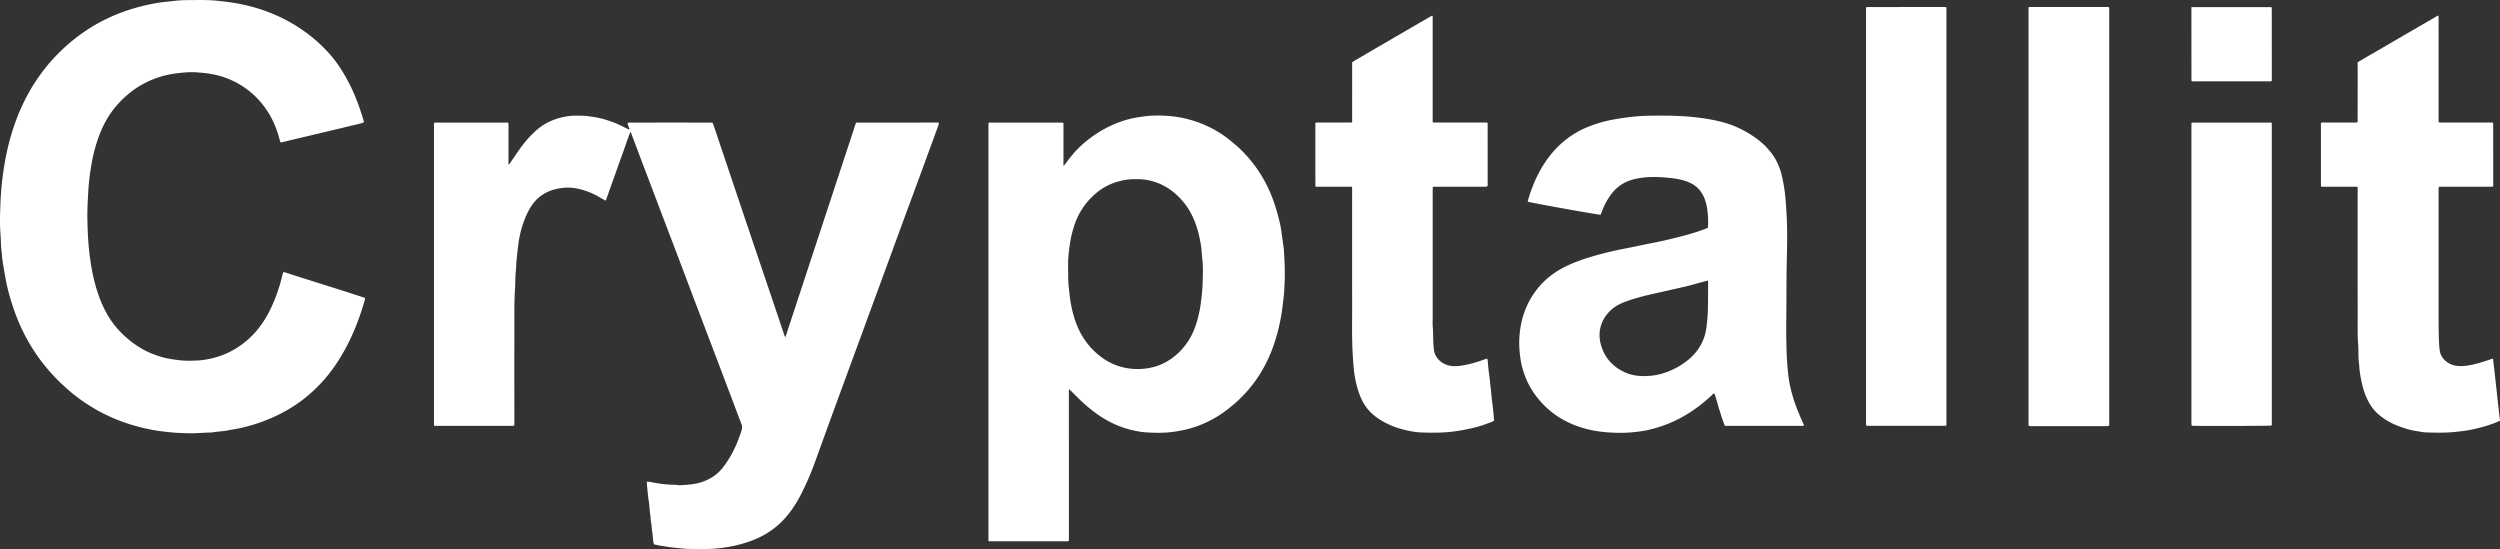 <svg id="Слой_1" data-name="Слой 1" xmlns="http://www.w3.org/2000/svg" viewBox="0 0 7826.13 1718.77">
  <rect x="0" y="0" width="7826.13" height="1718.77" fill="#333333" stroke="none"/>
  <defs>
    <style>
      .cls-1 {
        fill: #fff;
      }
    </style>
  </defs>
  <g>
    <path class="cls-1" d="M2549.63,1146.75q111.24-338,220.86-671.13c1.26-.67,1.6-.89,2-1a3.32,3.32,0,0,1,1.12-.32l250.46-.07c1.2,0,2.4,0,3.59.12a3.23,3.23,0,0,1,1.1.36c.35.18.68.42,1.56,1a55.54,55.54,0,0,1-1.67,7.55q-26.09,71.54-52.32,143-24,65.32-48.21,130.59-21.59,58.62-43,117.28l-52.92,144.07q-21.53,58.64-43,117.28-26.46,72-52.92,144.07-21.53,58.65-43,117.3-25.24,69.32-50.23,138.71a874.91,874.91,0,0,1-45,103.72c-14.23,27.73-31.31,53.66-52.4,76.72A251,251,0,0,1,2489,1761.7c-27.86,16.72-58.17,27.12-89.43,35.09-17,4.33-34.23,7-51.52,9.25-26.56,3.48-53.31,3.41-80,3.18-7.59-.06-15.18-.13-22.77-.42-15.11-.57-30.09-2.51-45.12-4-13.09-1.33-26-3.67-38.93-5.61-7.43-1.12-14.74-2.92-22.6-4.51-.85-2.77-2.05-5.3-2.35-7.94-1.15-9.87-1.44-19.88-3.13-29.65-1.83-10.59-1.72-21.35-3.84-31.92-1.56-7.76-1.25-15.81-2.57-23.71-1.77-10.57-2-21.37-3.27-32-1.08-9.46-2.82-18.84-3.84-28.3-1.49-13.81-2.6-27.67-3.93-42.19,2.4-.24,4.32-.83,6.08-.53,11.73,2,23.39,4.49,35.16,6.2,9.83,1.43,19.78,2.18,29.69,2.94s19.93,0,29.77,2a4.81,4.81,0,0,0,1.2,0c24.57-1.48,49.18-2.21,72.79-10.71,25.31-9.12,46.91-22.93,63.59-44.5a333.85,333.85,0,0,0,37.17-61c8.56-18,15.31-36.58,21.38-55.5A29.43,29.43,0,0,0,2412,1417c-11.42-29.18-22.31-58.56-33.4-87.87q-15.16-40.07-30.32-80.13-16.87-44.52-33.79-89-21.59-56.73-43.2-113.44c-12.52-33-24.91-66.06-37.42-99.07q-20.44-54-41-107.9-15.24-40-30.51-80.06c-9.85-26-19.57-52-29.42-77.94-10-26.33-20.14-52.6-30.1-78.94-11.79-31.17-23.44-62.38-35.19-93.55a60.83,60.83,0,0,0-3-5.82c-5.82,14.53-10.69,28.76-15.59,43-5,14.62-10.46,29.11-15.67,43.67-5.07,14.19-10.08,28.4-15.14,42.59-5.2,14.57-10.49,29.1-15.62,43.7-5,14.11-9.59,28.35-15.43,42.66-9.13-5.22-17.28-10-25.54-14.58a220.75,220.75,0,0,0-63.41-23.41,143.35,143.35,0,0,0-41.65-2.51c-26.13,2.39-50.57,9.53-72.11,25.34-15.45,11.34-27.15,25.71-36.33,42.26-12.39,22.34-21,46.19-27.21,70.93a356.45,356.45,0,0,0-7.52,40.94c-2,15.78-3.52,31.59-5.12,47.4-1.11,11.12-.93,22.29-2.26,33.33-2.2,18.27-1.25,36.63-2.49,54.9-2.88,42.64-2,85.32-2.09,128-.28,96.22-.08,192.44-.08,288.67V1421c-1.86,3-4,2.74-5.9,2.74q-27,0-53.92,0h-191c-.35-2.4-.79-4.25-.87-6.11-.13-3.19,0-6.39,0-9.58q0-459.34,0-918.7c0-4.7-.24-9.42.24-13.68,1.4-.7,2.07-1.33,2.75-1.33,76.25,0,152.49,0,228.25,0,3.07,2.64,1.94,5.63,2,8.26q.12,55.09,0,110.2v12c2.75.58,3.4-1.46,4.38-2.88,10.38-15.08,20.5-30.34,31.12-45.25A343.18,343.18,0,0,1,1771.82,497c18.18-15.91,39.1-27.17,62.12-34.54,19-6.11,38.49-9.71,58.53-9.78,7.19,0,14.38.05,21.57.14,12.36.14,24.47,2.33,36.68,4.1,19.39,2.81,37.89,8.48,56.24,14.95,15.41,5.43,30,12.61,44.48,20.12,2.8,1.46,5.59,2.94,8.15,4.29,2-1.28,2-2.66,1.35-4.29-2-5.18-4.59-10.15-4.9-16.58,1.75-.39,3.51-1.12,5.27-1.12q128.83-.08,257.65,0a17.83,17.83,0,0,1,3.13.73c.92,2.42,2.12,5.28,3.11,8.22q13.15,38.87,26.23,77.76,38.49,114.42,77,228.85,36.87,109.32,73.9,218.58,21.87,64.8,43.57,129.66C2546.64,1140.29,2547.75,1142.42,2549.63,1146.75Z" transform="translate(-91.2 -90.55)"/>
    <path class="cls-1" d="M978.57,941.64C1064,969.46,1149,995.09,1233.24,1023c.29.1.43.64,1.12,1.76-.57,2-1.32,4.56-2,7.14q-7.46,27-16.93,53.26c-19.71,54.86-45,106.86-78.63,154.67a472.88,472.88,0,0,1-76,84.22c-36.52,31.87-77.49,56.82-122.13,75.94a548.29,548.29,0,0,1-89.14,29.33c-14.65,3.48-29.66,5.39-44.43,8.38-16.39,3.32-33.15,3.69-49.6,6.49a8,8,0,0,1-1.2.07c-27.89.86-55.74,3.62-83.69,2.33-13.92-.65-27.88-1.07-41.74-2.4-23.33-2.22-46.65-5-69.6-9.71a586.79,586.79,0,0,1-106.87-32.24c-48.56-20-93-46.88-133.88-79.62-9.64-7.72-18.7-16.18-27.89-24.45-13.34-12-25.8-24.91-37.94-38.12a553.68,553.68,0,0,1-64.3-86c-28.59-46.72-49.49-96.8-64.81-149.24a589.48,589.48,0,0,1-15.89-67.08c-3-17.59-6.2-35.15-8.81-52.8-1.52-10.21-1.77-20.61-3.08-30.86-2.13-16.64-1.55-33.44-3-50.08-2.25-26.3-1.79-52.61-.86-78.87.52-14.7.94-29.45,2-44.13,1.26-17.44,2.62-34.91,4.84-52.25,5.35-41.73,12.73-83.13,24-123.7C136.92,474,156.3,425,182.34,378.77A564.52,564.52,0,0,1,370,180.08a531.74,531.74,0,0,1,96.71-48.65,582.56,582.56,0,0,1,83.06-25c15.46-3.44,31-6.64,46.82-8.56,15-1.83,30-3.4,45-5.05,24.29-2.65,48.6-1.78,72.91-2.24,8-.15,16,.24,24,.34,17.93.23,35.71,2.15,53.5,4.31,12.23,1.49,24.42,3.08,36.56,5.2,18.38,3.21,36.56,7.19,54.54,12.15A518.79,518.79,0,0,1,986,152.9a499.8,499.8,0,0,1,88.13,59,491.7,491.7,0,0,1,37.53,35.2c20.66,21.22,38.18,44.89,53.46,70.2a568.06,568.06,0,0,1,48.38,102.14c5.49,15.31,10.75,30.67,15.44,46.23.68,2.27.91,4.68,1.43,7.45-2.57,1.12-5,2.59-7.59,3.23q-44.48,10.83-89,21.44-54.36,13-108.76,25.81c-17.74,4.22-35.46,8.5-53.2,12.69-.68.16-1.49-.26-2.8-.52C967.3,530,965.45,524,963.77,518c-10-36-25.94-69.12-49.06-98.6A261.09,261.09,0,0,0,812.86,340.3a257.13,257.13,0,0,0-55.56-17.19A340.17,340.17,0,0,0,719.52,318c-8.33-.65-16.63-1.46-25-1.52-17.95-.11-35.71,1.74-53.5,4a291,291,0,0,0-61.17,14.77,285.15,285.15,0,0,0-88.38,51,298.09,298.09,0,0,0-59.9,67.86C417.39,476.29,406.66,500.19,398,525a486.59,486.59,0,0,0-19.75,75.88q-4.22,24.06-7.18,48.26c-2.88,23.35-3.85,46.77-5.16,70.22q-1.76,31.68-1.05,63.31c.41,19.11,1.12,38.23,2.35,57.31,1.08,16.65,2.59,33.31,4.75,49.85,3.49,26.75,7.74,53.42,14.38,79.58,6.05,23.82,13.29,47.3,23.09,70a331.83,331.83,0,0,0,26.18,49.45,281.17,281.17,0,0,0,49.22,56.67,310.32,310.32,0,0,0,47,34.71c22.34,13.38,46.33,22.71,71.32,29.43,14.94,4,30.29,6.11,45.69,8.06,20.33,2.56,40.63,2.29,60.92,1.36a239,239,0,0,0,36.56-5,253.61,253.61,0,0,0,71.37-25.81,266.42,266.42,0,0,0,80.4-66.75c23-28.44,39.87-60.31,53.33-94.09a521.53,521.53,0,0,0,24.35-78.27C976.32,946.92,977.4,944.79,978.57,941.64Z" transform="translate(-91.2 -90.55)"/>
    <path class="cls-1" d="M3185.49,1785.14q0-654.69,0-1306.61a16.27,16.27,0,0,1,.58-3.1c1-.49,1.71-1.09,2.38-1.09q114.43-.06,228.85,0c.68,0,1.37.59,2.79,1.24.6,3.87.17,8.21.25,12.51.08,4.79,0,9.58,0,14.37v80.24c0,4.79-.1,9.59,0,14.38.12,4.25-.62,8.57.65,13.1,7.29-9.47,14.23-18.64,21.32-27.69a321.93,321.93,0,0,1,57-56,368.48,368.48,0,0,1,66.85-41.36,326.84,326.84,0,0,1,74.21-25.07c11.27-2.35,22.68-3.81,34.11-5.35,24.29-3.27,48.65-2.91,72.87-1.26a347.08,347.08,0,0,1,99.61,22,342.94,342.94,0,0,1,95.79,55c11.12,9.05,22.16,18.3,32.41,28.31a415.61,415.61,0,0,1,97.51,147.16c10.75,27.4,18.73,55.57,25.38,84.15,2.61,11.19,4.06,22.65,5.73,34,2.3,15.7,4.31,31.45,6.44,47.17.05.4,0,.8.07,1.2,2.1,35,4,70.1,2.16,105.18-.67,12.71-.76,25.52-2.28,38.13-2.55,21.26-4.74,42.56-8.41,63.72a572.26,572.26,0,0,1-24.35,94.3c-15.31,43-36,83.16-64,119.31a409.07,409.07,0,0,1-52.79,56.93c-17.07,15.08-34.79,29.16-54,41.33-32.15,20.34-66.6,35.27-103.7,43.91a415,415,0,0,1-42.15,7.57c-26.69,3.38-53.4,2.94-80,1.35-19-1.13-37.74-4.93-56.17-9.92-38.06-10.31-72.57-27.78-104.15-51.27a485.42,485.42,0,0,1-52.76-45c-9.6-9.53-19.24-19-29.34-29-1.72,3-1.06,6.06-1.06,8.88q-.08,73.66,0,147.32v318.15c-3.69,2.79-7.39,1.69-10.81,1.69q-88.08.12-176.14.06h-64.86Zm249.42-850.41c.45,17.5-.27,35,1.74,52.53,1.63,14.19,2.86,28.42,5,42.57a387.07,387.07,0,0,0,12.58,55.64c6.88,22.09,16,43.28,28.47,62.76a227.32,227.32,0,0,0,58.83,62.14c30.91,22.3,65.44,33.73,103.3,35.31a196.25,196.25,0,0,0,34.54-1.69c19.93-2.69,38.84-8.14,56.61-17.31,30-15.49,54.12-37.78,73-65.62,20.69-30.47,31-65,37.95-100.67,2.52-12.83,4.15-25.85,5.66-38.89,2-17.41,3.18-34.87,3.65-52.32.63-23.47,1.44-47-1.54-70.47-1.5-11.83-1.55-23.85-3.32-35.63a414.47,414.47,0,0,0-9.18-45.44c-9.35-34.88-23.47-67.37-47-95.4-20.56-24.54-44.76-44.06-74.3-56.7a182.51,182.51,0,0,0-36.3-11.17c-14.93-3-30.08-2.94-45.25-2.87a177.25,177.25,0,0,0-42.44,5.84,183.35,183.35,0,0,0-74.73,38.17c-30.39,25.8-52.51,57.42-65.94,95A340.73,340.73,0,0,0,3441.41,848c-2.94,17.26-6.46,49-6.49,61.57C3434.89,918,3434.91,926.34,3434.91,934.73Z" transform="translate(-91.2 -90.55)"/>
    <path class="cls-1" d="M5437.74,803.61c1-11.27.61-21.63.42-32-.12-6.74-1-13.48-1.76-20.2-2.41-21.16-7.66-41.38-19.83-59.31a81.7,81.7,0,0,0-33.14-28.46,160.9,160.9,0,0,0-37.3-12c-14.06-2.84-28.28-4.22-42.58-5.47a401.38,401.38,0,0,0-43-1.46,247.7,247.7,0,0,0-54.33,7q-46,11.28-73.43,49.86c-11.39,16-20.09,33.35-27.15,51.59-1.27,3.29-2.62,6.55-3.84,9.61-8.43.12-192.82-32.79-228.25-40.65,1.08-4.11,2-8.27,3.26-12.34,11.52-37.39,26.65-73.18,48-106.13,34.78-53.68,80.88-93.85,140.88-117.26a407.2,407.2,0,0,1,77.77-22q24.07-4.23,48.31-7.3c38.13-4.88,76.38-4.63,114.67-4.53,4.39,0,8.79,0,13.17.16,19.52.88,39.09,1.19,58.53,2.91,35.66,3.14,71,8.12,105.75,17.36,37.73,10.05,72.15,26.95,103.76,49.62a231.16,231.16,0,0,1,48.9,47.21c16,20.87,26.26,44.35,32.37,69.79A496.74,496.74,0,0,1,5679,697.1c2.49,21,3.61,42,4.9,63.07,3,48.66,1.86,97.35.77,146-1.43,63.84-.88,127.66-1.61,191.49q-.39,34.11.33,68.24c.48,21.51,1.15,43.05,2.8,64.49,1.59,20.59,3.45,41.25,7.45,61.54a451.13,451.13,0,0,0,17,62c7.1,20.26,15.34,40.06,24.29,59.56,1.31,2.86,2.54,5.76,3.76,8.54-.66.51-1,.76-1.29,1s-.67.59-1,.59q-121,.09-242,.08a21,21,0,0,1-3.73-.73c-7.07-16.37-11.94-33.52-17.37-50.49-5.3-16.55-9.05-33.61-15.36-50.37-4.34,1.07-6.38,4.11-8.82,6.42a469.57,469.57,0,0,1-68.68,53.7,399.77,399.77,0,0,1-131.32,54.63c-12.76,2.83-25.82,4.48-38.88,6-27.5,3.25-55.05,3.1-82.48,1.39-47.61-3-93.48-13.72-136.12-36-36.3-18.92-66.58-45-91.42-77.46-22.09-28.85-36.89-61.26-45.32-96.46a293.25,293.25,0,0,1-6.16-38.84,299.75,299.75,0,0,1-1.56-39.37c1.55-51.56,14.78-99.77,43.34-143.06,24.43-37,56.87-65.42,96.41-85.6,28-14.31,57.58-24.79,87.69-33.75q34.8-10.37,70.28-18.18c17.43-3.86,35-7.13,52.5-10.7,22.17-4.53,44.29-9.33,66.51-13.59,22.62-4.33,45-9.5,67.41-15,32.77-8,65.4-16.54,96.94-28.73C5431.14,806.38,5434,805.13,5437.74,803.61Zm.21,165c-23.79,6.39-46.23,12.95-68.94,18.4-35.11,8.42-70.39,16.09-105.6,24.06-26.33,6-52.43,12.73-77.9,21.71-17.69,6.23-34.7,13.77-49,26.38-12.15,10.68-22,23-28.67,37.75a102.75,102.75,0,0,0-6.3,67.68c10.71,44.5,38.23,75.26,80.06,93.11,16.2,6.91,33.44,9.79,51.16,10.07,19.61.31,38.89-1.36,57.88-6.61a232.94,232.94,0,0,0,87-45.53c23.66-19.53,40.26-43.67,49.62-73,5.39-16.86,6.86-34.26,8.55-51.61,1.47-15,1.91-30.19,2.16-45.31.39-23.93.25-47.88.31-71.82C5438.28,972.33,5438.09,970.79,5438,968.58Z" transform="translate(-91.2 -90.55)"/>
    <path class="cls-1" d="M7471.74,285.24c83.86-48.74,167.05-97.1,250.26-145.41.57-.32,1.48,0,2.76,0,.69,16,.23,31.87.31,47.77.08,15.57,0,31.14,0,46.71v239c3,.32,5.64.85,8.28.86q74.91.08,149.8,0a104.8,104.8,0,0,1,11,.16,10.81,10.81,0,0,1,1.63,1.47,2.22,2.22,0,0,1,.26,1.11q.07,97,.11,194a8.2,8.2,0,0,1-.48,2.32c-.11.33-.48.58-1.38,1.6-5.6.58-11.94.12-18.24.21-6,.08-12,0-18,0h-94.67c-6,0-12,0-18,0-6.32,0-12.64.1-19.6.16a59.91,59.91,0,0,0-.7,6.1c-.05,18,0,35.93,0,53.9q0,167.09,0,334.18c0,24.75.12,49.51.65,74.25.3,13.92,1,27.88,2.55,41.7,1.76,15.25,9.15,27.86,21.41,37.31,11.37,8.77,24.41,13,38.69,13.74,16.89.88,33.3-2,49.6-5.91s32-9.06,47.79-14.41c2.95-1,5.93-1.94,9.64-3.16,7.8,65,14.26,129.68,21.88,194.7-4.86,2.1-9.14,4.06-13.5,5.81-26.6,10.67-54.23,18-82.28,23.26-14.79,2.8-29.85,4.45-44.89,6-29.49,3.12-59,2.4-88.47,1.68-9.9-.24-19.67-2.49-29.49-3.87-19.4-2.73-37.94-8.31-56.18-15-26.4-9.76-50.55-23.46-71.05-42.85-11-10.44-19.61-22.93-26.68-36.48-8.69-16.67-14.68-34.25-19-52.45a404.32,404.32,0,0,1-7.68-42.11c-1-7.92-1.17-15.87-2.17-23.74-2.55-19.84-1.18-39.84-2.68-59.68-2.08-27.5-1.38-55-1.41-82.48q-.23-198.24-.09-396.46c0-4.32.29-8.67-.15-12.13a11.26,11.26,0,0,0-1.5-1.66,2.59,2.59,0,0,0-1.12-.24c-.8-.07-1.59-.1-2.39-.13s-1.6,0-2.4,0H7361.1c-.4,0-.8,0-1.19-.07a4.22,4.22,0,0,1-1.19-.12,7.3,7.3,0,0,1-1.22-.89,2.18,2.18,0,0,1-.55-.63,2.67,2.67,0,0,1-.23-1.16q0-98.16,0-196c2.34-3,5.36-2,8-2q46.73-.11,93.47-.05h11.45c3.26-3,2.06-6.39,2.06-9.39q.12-82.05.06-164.1Z" transform="translate(-91.2 -90.55)"/>
    <path class="cls-1" d="M4323.59,675.11h-86.35c-9.11,0-18.21,0-26.78,0-.87-1.6-1.54-2.26-1.54-2.93-.05-65.45-.05-130.89-.05-197a48.28,48.28,0,0,1,6.81-1q47.32-.09,94.66,0H4322c3.33-2.82,2-6.26,2-9.26q.12-83.24.06-166.47V285.91a89.51,89.51,0,0,1,7.44-5.39q65.42-38.2,130.91-76.28,51.56-30,103.14-59.93c3.07-1.78,6.33-3.24,9.49-4.84.31.58.53.92.69,1.28a3.12,3.12,0,0,1,.35,1.11q0,165.26,0,330.13c2.84,3.44,6.28,2.13,9.28,2.13q74.9.13,149.78.07h11.2a18.73,18.73,0,0,1,1.39,1.57,2.19,2.19,0,0,1,.45,1q.07,95.82.11,191.62a42.34,42.34,0,0,1-.4,4.36c-3.2,3.43-7,2.3-10.47,2.3q-64.1.1-128.21,0c-8.79,0-17.57,0-26.36,0-1.9,0-3.8.29-6.31.5-.14,4.42-.37,8.32-.37,12.23q0,113.18,0,226.35,0,85.63,0,171.27c0,10-.54,20,.31,29.92,1.63,19.09.66,38.28,2.32,57.3.85,9.72,1.14,19.71,5.87,29,8.3,16.24,21.15,26.75,38.26,32,14.37,4.4,29.19,3.67,43.84,1.44,27.1-4.13,53-12.58,79.29-22,.77,1.53,1.89,2.82,2,4.2,1.09,10.29,1.85,20.6,3,30.88s2.68,20.46,3.92,30.7c.95,7.89,1.12,15.82,2.43,23.73,1.75,10.56,2,21.37,3.2,32,1.14,10.25,2.85,20.44,3.93,30.69,1.46,13.84,2.55,27.71,3.83,41.9-2.24,1.34-4.12,2.82-6.24,3.66-20.66,8.2-41.69,15.29-63.41,20.16-16.25,3.65-32.57,6.8-49.09,9.27-36.89,5.51-73.91,5.46-111,4-12.25-.47-24.54-2.48-36.58-4.89-26.57-5.32-52.2-13.69-76.14-26.58-15.82-8.52-30.78-18.28-43.62-31.11-15.48-15.47-26.44-33.74-34.26-54-8.46-21.93-13.83-44.61-17.11-67.89-2.62-18.55-3.65-37.16-4.85-55.82-3.44-53-1.87-106.08-2-159.12-.29-118.57-.08-237.14-.1-355.7A99.68,99.68,0,0,0,4323.59,675.11Z" transform="translate(-91.2 -90.55)"/>
    <path class="cls-1" d="M6442.52,112.46q123.27,0,245.89,0a36,36,0,0,1,4.24.46,16.21,16.21,0,0,1,1,1.36,2.41,2.41,0,0,1,.35,1.08q0,653.32,0,1307.2c-1.95.73-3.65,1.82-5.42,1.94-4,.27-8,0-12,0q-112.63,0-225.28,0c-3.08,0-6.46,1-9-1.79-.17-.35-.36-.7-.51-1.07a3.15,3.15,0,0,1-.37-1.12q0-652.17.05-1304.35C6441.53,115.47,6441.9,114.74,6442.52,112.46Z" transform="translate(-91.2 -90.55)"/>
    <path class="cls-1" d="M6183.37,1422.63c-.68.3-1.36.87-2,.87-82.27,0-164.54,0-247.4,0a37.45,37.45,0,0,1-1.13-5.57c-.19-3.19-.06-6.39-.06-9.58V114.57a14.84,14.84,0,0,1,1.47-1.56,2.12,2.12,0,0,1,1.08-.34q120.42-.12,240.85-.2h6.48A14.24,14.24,0,0,1,6184,114a2.15,2.15,0,0,1,.35,1.06q0,652.74,0,1305.49C6184.29,1421.25,6183.69,1421.94,6183.37,1422.63Z" transform="translate(-91.2 -90.55)"/>
    <path class="cls-1" d="M7201.84,1422.77c-9.62,1.25-225.6,1.75-249.47.55a44,44,0,0,1-1-5.44c-.18-2.78,0-5.59,0-8.38V476.33a12.72,12.72,0,0,1,1.57-1.64,2.1,2.1,0,0,1,1.09-.32q122.2-.11,244.43-.14a17,17,0,0,1,3.1.51,8.34,8.34,0,0,1,1.05,1.14,2.33,2.33,0,0,1,.32,1.08q.07,470.69.1,941.37a19.68,19.68,0,0,1-.42,3.49C7202.48,1422.17,7202.08,1422.45,7201.84,1422.77Z" transform="translate(-91.2 -90.55)"/>
    <path class="cls-1" d="M6951.31,112.92h250a9.88,9.88,0,0,1,1.18,1.21,2.11,2.11,0,0,1,.36,1.07q.07,110.19.14,220.39v8c-3.77,2.67-7.46,1.62-10.89,1.62q-101.26.1-202.53.05H6953.3a17,17,0,0,1-1.47-1.59,2.13,2.13,0,0,1-.4-1.05q-.08-109.6-.12-219.2Z" transform="translate(-91.2 -90.55)"/>
  </g>
</svg>
